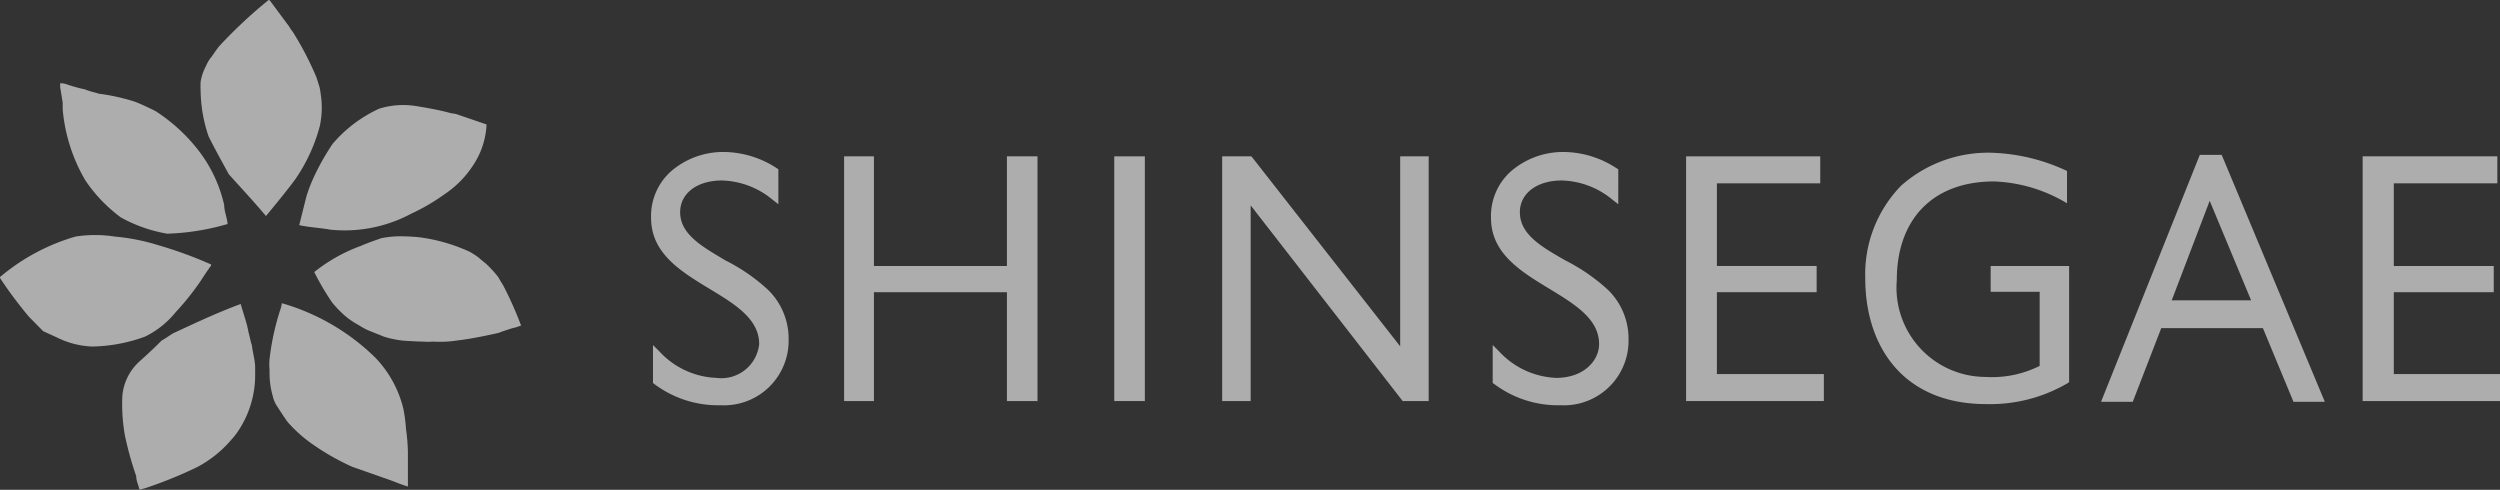 <svg xmlns="http://www.w3.org/2000/svg" viewBox="0 0 131.59 25.78"><rect x="0" y="0" width="131.59" height="25.78" fill="#333333" stroke="none"/><defs><style>.cls-1{opacity:0.6;}.cls-2{fill:#fff;}</style></defs><title>logo_client_shinsegae</title><g id="레이어_2" data-name="레이어 2"><g id="레이어_1-2" data-name="레이어 1"><g class="cls-1"><path class="cls-2" d="M14.23.06l1,1.35a1.38,1.38,0,0,0,.17.25,16.29,16.29,0,0,1,1.26,2.42l.16.51a3.27,3.27,0,0,1,.06.36,4.62,4.62,0,0,1-.05,1.7,9,9,0,0,1-1.29,2.79c-.48.66-1.54,1.93-1.54,1.93-.63-.75-1.3-1.47-1.95-2.19-.37-.67-.74-1.34-1.07-2a7.71,7.71,0,0,1-.42-2.39,4.55,4.55,0,0,1,0-.48,2.63,2.63,0,0,1,.28-.83,1.94,1.94,0,0,1,.31-.51s.3-.44.39-.54A24.74,24.74,0,0,1,14.14,0S14.2,0,14.23.06Z"/><path class="cls-2" d="M4.49,4.71c.22.1.47.14.7.22a10.75,10.75,0,0,1,1.87.41c.38.13,1.13.51,1.13.51A9.11,9.11,0,0,1,10.51,8a7.37,7.37,0,0,1,1.29,2.79c0,.32.15.65.18,1a12.63,12.63,0,0,1-3.18.51,7.74,7.74,0,0,1-2.43-.85A7.92,7.92,0,0,1,4.49,9.49,8.9,8.9,0,0,1,3.3,5.75c0-.18,0-.34,0-.34L3.17,4.6a1.76,1.76,0,0,1,0-.22s.21,0,.37.07A8.85,8.85,0,0,0,4.49,4.71Z"/><path class="cls-2" d="M22,5.6s1.09.17,1.7.35L24,6l1.61.55a4.22,4.22,0,0,1-.66,2.08l-.06.09a5.31,5.31,0,0,1-1.53,1.53,10.44,10.44,0,0,1-1.72,1,7.43,7.43,0,0,1-4.24.84c-.54-.1-1.11-.12-1.65-.24,0,0,.25-1,.36-1.44a7.17,7.17,0,0,1,.32-.89,12.47,12.47,0,0,1,1.08-1.95,7.1,7.1,0,0,1,2.45-1.85A4.27,4.27,0,0,1,22,5.6Z"/><path class="cls-2" d="M7.63,17.72a4.76,4.76,0,0,0,1.61-1.28,14,14,0,0,0,1.32-1.65s.38-.59.55-.81c0,0,0,0,0-.06a21.87,21.87,0,0,0-2.73-1,11.13,11.13,0,0,0-2.35-.47,6.73,6.73,0,0,0-2.05,0,10.82,10.82,0,0,0-4,2.15v0a21.6,21.6,0,0,0,1.4,1.9,3.35,3.35,0,0,0,.32.35l.57.58.72.33a4.58,4.58,0,0,0,1.86.48A8.47,8.47,0,0,0,7.63,17.72Z"/><path class="cls-2" d="M21.22,12.44a8.92,8.92,0,0,1,.94.06,9.2,9.2,0,0,1,2.58.76c.13.08.27.16.39.25s.28.24.44.36a6.32,6.32,0,0,1,.66.72c.06.12.23.39.25.42a19.32,19.32,0,0,1,.9,2l.05.12a2.67,2.67,0,0,1-.48.15s-.51.16-.7.24c-.52.12-1.07.23-1.6.32,0,0-.78.12-1.12.14a7.37,7.37,0,0,1-.75,0,2.79,2.79,0,0,1-.5,0c-.35,0-1.11-.05-1.15-.06a5.23,5.23,0,0,1-.92-.2l-.87-.35a4.54,4.54,0,0,1-.48-.27,4.28,4.28,0,0,1-.57-.37,5.64,5.64,0,0,1-.81-.81,14.25,14.25,0,0,1-.94-1.6A8.72,8.72,0,0,1,19,12.94c.34-.15.7-.27,1.06-.4A5.07,5.07,0,0,1,21.22,12.44Z"/><path class="cls-2" d="M19.75,18.82a5.88,5.88,0,0,1,1.48,2.69,8,8,0,0,1,.14,1.07,9.88,9.88,0,0,1,.1,1.19c0,.61,0,1.23,0,1.84-.3-.09-.59-.21-.88-.32,0,0-2.05-.72-2.05-.72a12.81,12.81,0,0,1-2.15-1.23,7.32,7.32,0,0,1-1.26-1.14c-.2-.28-.39-.58-.58-.87a1.68,1.68,0,0,1-.2-.51,4.33,4.33,0,0,1-.16-1.33,3.16,3.16,0,0,1,0-.61,13.38,13.38,0,0,1,.6-2.69l.05-.23A11.62,11.62,0,0,1,19.75,18.82Z"/><path class="cls-2" d="M12.67,16c-1.22.45-2.39,1-3.57,1.55-.19.12-.4.27-.6.38C8.15,18.3,7.37,19,7.37,19a2.76,2.76,0,0,0-.93,1.84,9.59,9.59,0,0,0,.13,2.06,17.4,17.4,0,0,0,.6,2.16c0,.25.12.47.17.71.07,0,.17-.05.26-.06a22.76,22.76,0,0,0,2.75-1.11,6.06,6.06,0,0,0,1.83-1.46c.08-.08.25-.3.25-.3a5.29,5.29,0,0,0,1-3s0-.33,0-.49c0-.39-.13-.78-.17-1.17-.08-.23-.11-.46-.18-.69C13,17,12.8,16.48,12.67,16Z"/><path class="cls-2" d="M35.34,9a3.15,3.15,0,0,0-1.07,2.47c0,1.87,1.57,2.82,3.09,3.74,1.34.81,2.6,1.58,2.6,2.9a2,2,0,0,1-2.25,1.78,4.3,4.3,0,0,1-3-1.39l-.34-.34v2l.08.06a5.59,5.59,0,0,0,3.49,1.11,3.4,3.4,0,0,0,3.57-3.46,3.59,3.59,0,0,0-1.1-2.63,9.75,9.75,0,0,0-2.22-1.53C37,13,35.8,12.35,35.8,11.17c0-1,.9-1.67,2.2-1.67a4.33,4.33,0,0,1,2.65,1l.32.25V8.91l-.09-.06A5.16,5.16,0,0,0,38.15,8,4.2,4.2,0,0,0,35.34,9Z"/><path class="cls-2" d="M79.55,9a3.15,3.15,0,0,0-1.07,2.47c0,1.87,1.57,2.82,3.09,3.74,1.33.81,2.6,1.58,2.6,2.9,0,.86-.79,1.78-2.26,1.78a4.32,4.32,0,0,1-3-1.39l-.34-.34v2l.09.06a5.59,5.59,0,0,0,3.49,1.11,3.4,3.4,0,0,0,3.57-3.46,3.59,3.59,0,0,0-1.1-2.63,10,10,0,0,0-2.22-1.53C81.16,13,80,12.35,80,11.17c0-1,.91-1.67,2.2-1.67a4.33,4.33,0,0,1,2.66,1l.32.25V8.91l-.1-.06A5.13,5.13,0,0,0,82.36,8,4.2,4.2,0,0,0,79.55,9Z"/><path class="cls-2" d="M53,8.23V14H46V8.23H44.43V21.11H46V15.38H53v5.73h1.61V8.23Z"/><path class="cls-2" d="M58.65,8.23V21.11h1.61V8.23Z"/><path class="cls-2" d="M88.75,8.23V21.11H96V19.69H90.37V15.38h5.25V14H90.37V9.65h5.44V8.23Z"/><path class="cls-2" d="M124.36,8.23V21.11h7.23V19.69H126V15.38h5.26V14H126V9.65h5.45V8.23Z"/><path class="cls-2" d="M116.94,8.15h-1.15l-5.2,13h1.67l1.5-3.88h5.35l1.61,3.88h1.65Zm-2.63,7.66,2-5.24,2.18,5.24Z"/><path class="cls-2" d="M108.8,10.7V9a10,10,0,0,0-3.74-.95,6.9,6.9,0,0,0-5,1.73,6.68,6.68,0,0,0-1.88,4.87c0,3.59,2,6.62,6.37,6.62a8.08,8.08,0,0,0,4.28-1.1l.08-.06V14h-4.13v1.36h2.58v3.9a5.61,5.61,0,0,1-2.86.58,4.7,4.7,0,0,1-4.66-5.1c0-3.16,1.86-5.19,5.12-5.19A8,8,0,0,1,108.8,10.7Z"/><path class="cls-2" d="M73.7,8.23v10l-7.83-10H64.33V21.11h1.5V10.81l8,10.3H75.2V8.23Z"/></g></g></g></svg>